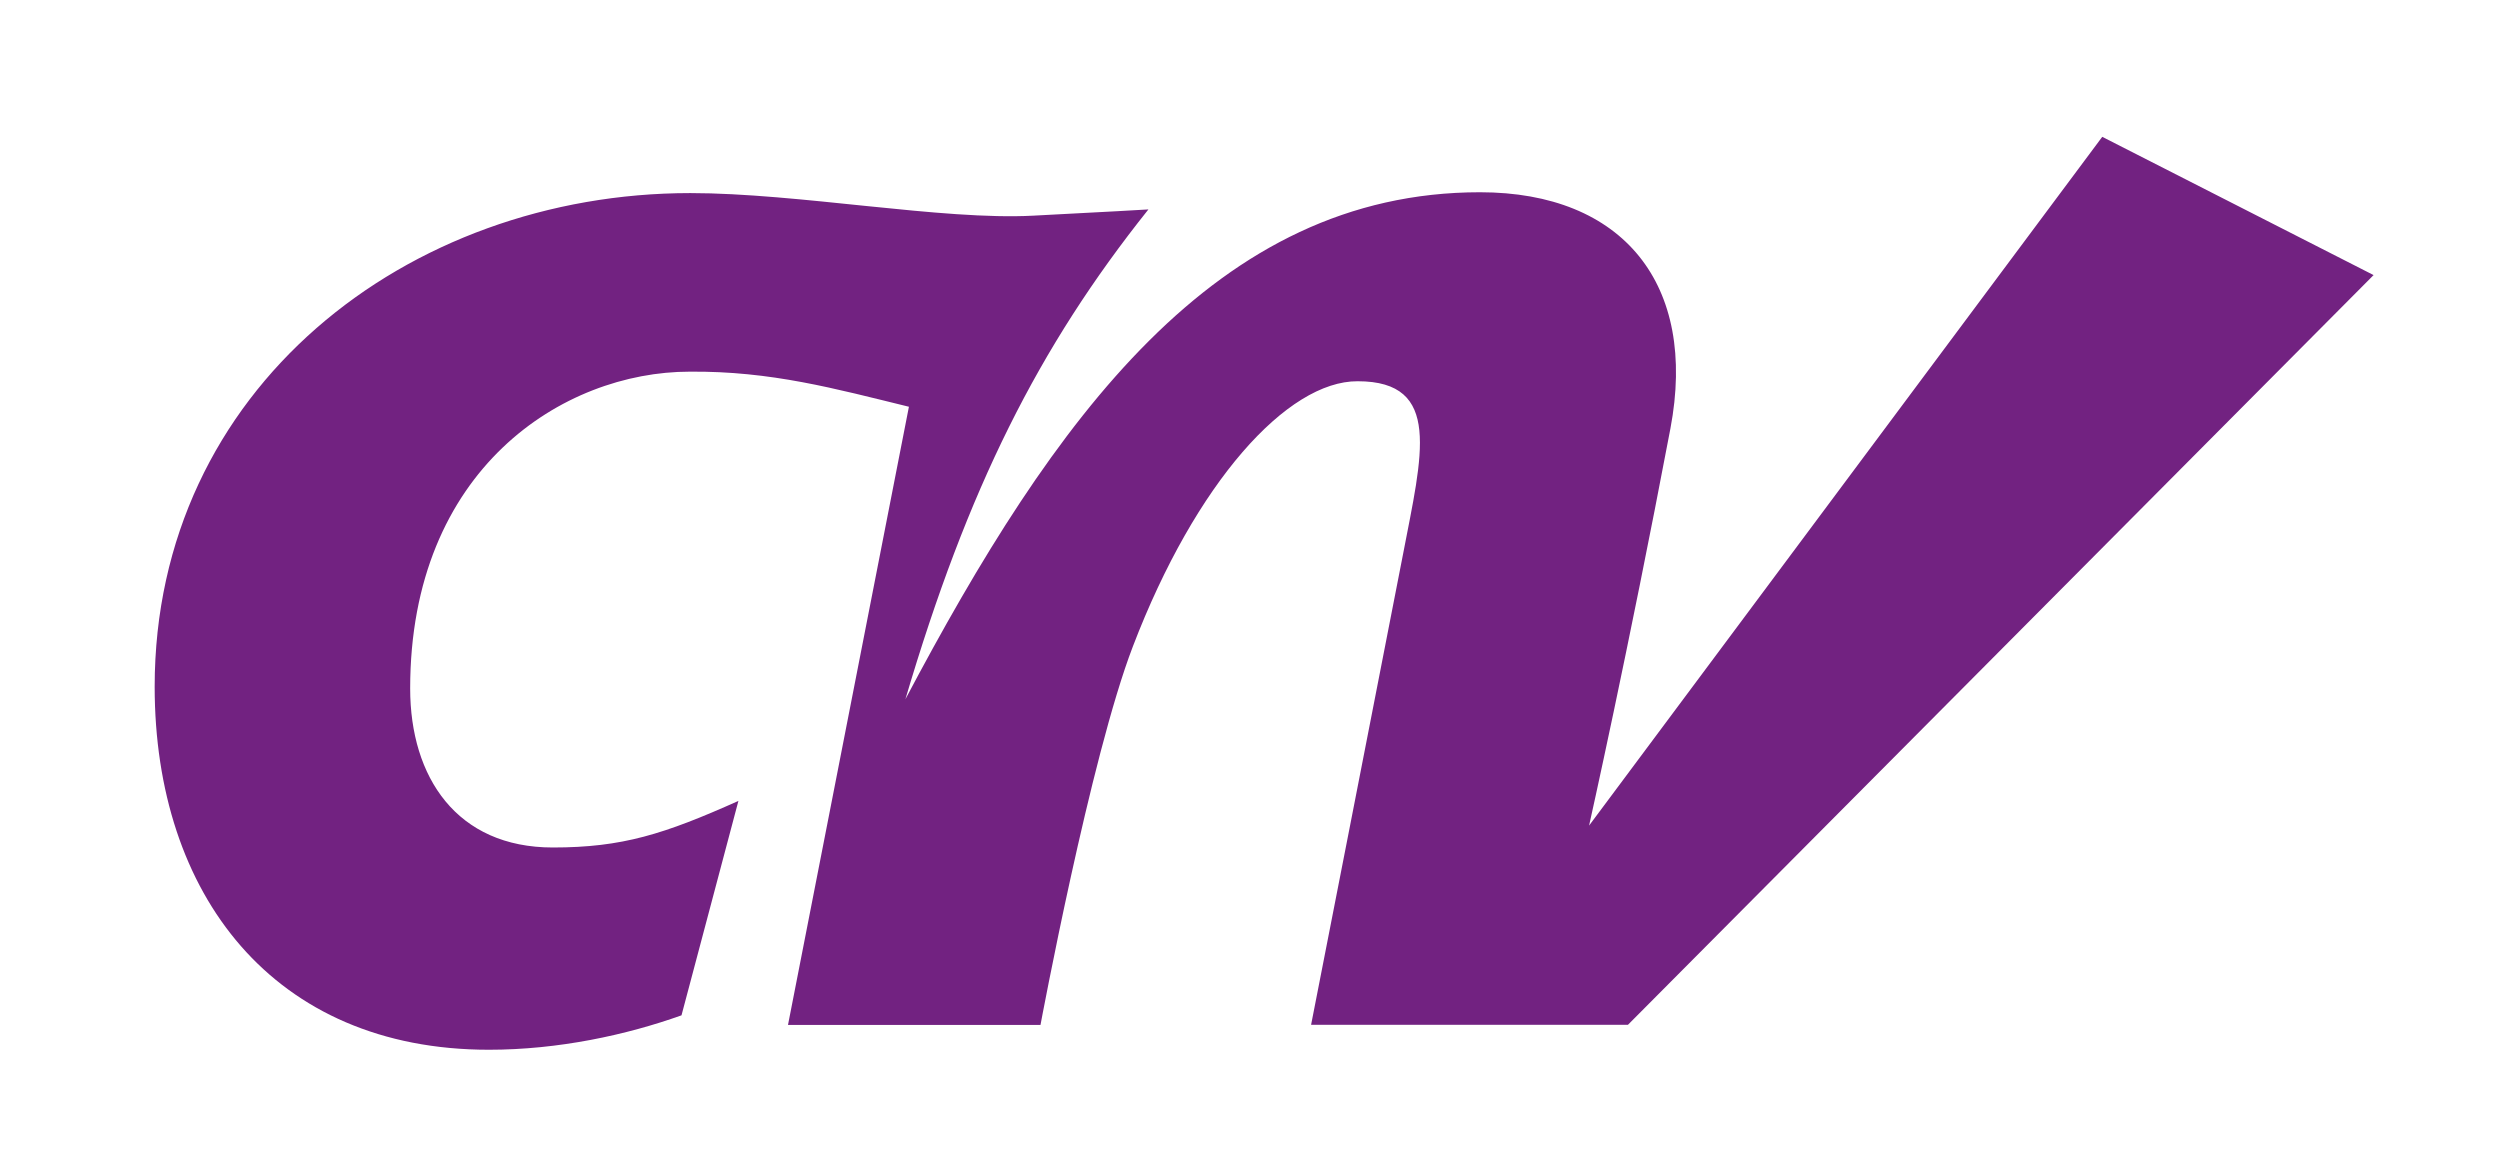 <?xml version="1.0" encoding="UTF-8"?>
<svg id="Laag_1" data-name="Laag 1" xmlns="http://www.w3.org/2000/svg" viewBox="0 0 300 140">
  <defs>
    <style>
      .cls-1 {
        fill: #722281;
        stroke-width: 0px;
      }
    </style>
  </defs>
  <path class="cls-1" d="m108.62,84c7.5-25.42,16.02-42.37,29.19-58.87,0,0-5.15.31-13.84.75-10.82.58-28.26-2.71-41.13-2.71-33.94,0-64.28,23.47-64.28,59.23,0,24.93,14.24,43.57,40.11,43.57,8.34,0,16.5-1.77,23.11-4.13l6.83-25.73c-8.92,3.99-13.93,5.59-22.27,5.59-11.53,0-17.12-8.43-17.12-19.08,0-26.35,18.37-38.02,33.54-38.02,9.76-.09,17.44,2.04,26.31,4.21l-14.51,74.18h30.3s5.99-32.16,11.09-45.43c7.54-19.7,18.54-31.85,26.97-31.81,10.2,0,7.72,8.87,5.46,20.67-2.35,12.11-11.05,56.56-11.05,56.56h38.02l89.48-89.97-32.56-16.59-61.58,82.65s4.66-20.76,9.76-47.65c3.28-17.3-5.68-28.35-22.85-28.35-31.68,0-51.15,27.15-68.99,60.91"/>
</svg>